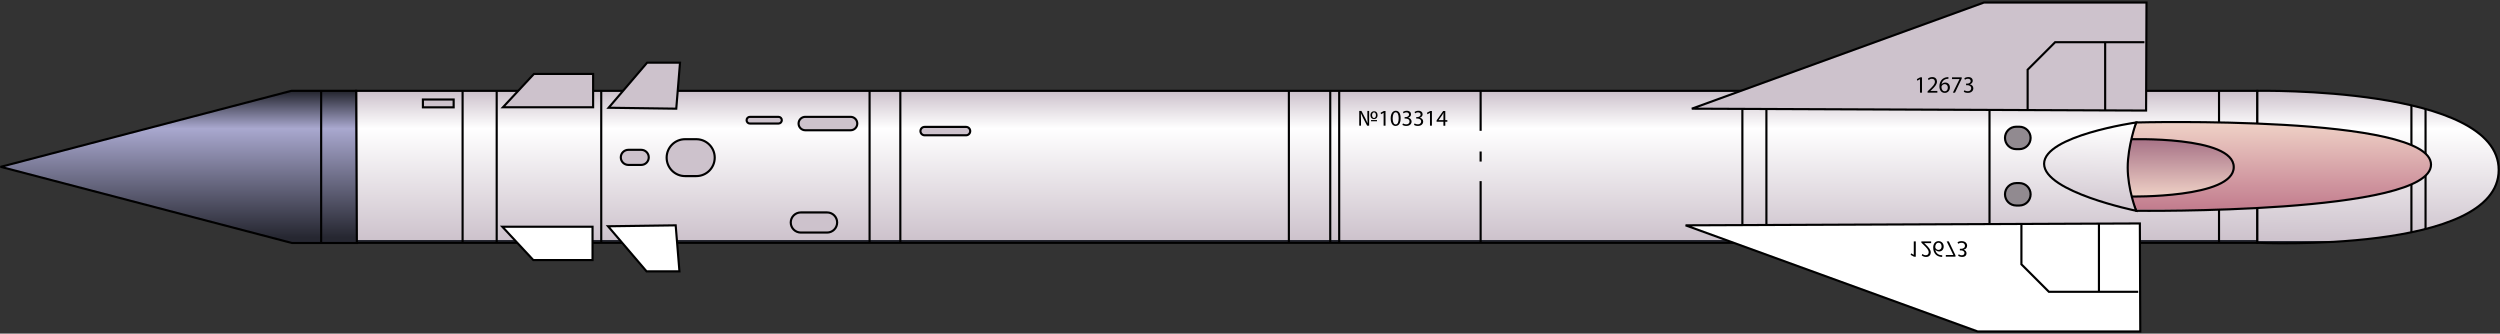 <?xml version="1.0" encoding="utf-8"?>
<!-- Generator: Adobe Illustrator 11.0, SVG Export Plug-In  -->
<!DOCTYPE svg PUBLIC "-//W3C//DTD SVG 1.0//EN"    "http://www.w3.org/TR/2001/REC-SVG-20010904/DTD/svg10.dtd">
<svg  xmlns="http://www.w3.org/2000/svg" xmlns:xlink="http://www.w3.org/1999/xlink" xmlns:a="http://ns.adobe.com/AdobeSVGViewerExtensions/3.0/"
	 width="1169" height="156" viewBox="-0.03 -0.681 1169 156" xml:space="preserve">
	<rect x="-0.03" y="-0.681" width="1169" height="156" fill="#333333" stroke="none"/>
	<defs>
	</defs>
	<g>
		<g>
			<linearGradient id="XMLID_1_" gradientUnits="userSpaceOnUse" x1="611.005" y1="42.231" x2="611.005" y2="111.758">
				<stop  offset="0" style="stop-color:#CDC2CC"/>
				<stop  offset="0.247" style="stop-color:#FFFFFF"/>
				<stop  offset="1" style="stop-color:#CDC2CC"/>
				<stop  offset="1" style="stop-color:#262731"/>
				<a:midPointStop  offset="0" style="stop-color:#CDC2CC"/>
				<a:midPointStop  offset="0.5" style="stop-color:#CDC2CC"/>
				<a:midPointStop  offset="0.247" style="stop-color:#FFFFFF"/>
				<a:midPointStop  offset="0.5" style="stop-color:#FFFFFF"/>
				<a:midPointStop  offset="1" style="stop-color:#CDC2CC"/>
				<a:midPointStop  offset="0.5" style="stop-color:#CDC2CC"/>
				<a:midPointStop  offset="1" style="stop-color:#262731"/>
			</linearGradient>
			<rect x="166.505" y="41.794" fill="url(#XMLID_1_)" width="889" height="71.062"/> 
			<rect x="166.505" y="41.794" fill="none" stroke="#000000" width="889" height="71.062"/> 
		</g>
		<g>
			<polygon fill="#CDC2CC" points="235.143,49.474 249.639,33.885 277.314,33.885 277.314,49.474 "/>
			<polygon fill="none" stroke="#000000" points="235.143,49.474 249.639,33.885 277.314,33.885 277.314,49.474 "/>
		</g>
		<g>
			<polygon fill="#CDC2CC" points="284.562,49.699 302.573,28.614 317.949,28.614 316.19,50.14 "/>
			<polygon fill="none" stroke="#000000" points="284.562,49.699 302.573,28.614 317.949,28.614 316.19,50.14 "/>
		</g>
		<g>
			<polygon fill="#CDC2CC" points="791.057,50.14 927.674,0.5 1003.671,0.5 1003.479,51.017 "/>
			<polygon fill="none" stroke="#000000" points="791.057,50.14 927.674,0.5 1003.671,0.5 1003.479,51.017 "/>
		</g>
		<g>
			<polyline fill="none" stroke="#000000" points="948.093,50.796 948.093,31.908 960.944,19.057 1002.703,19.057 "/>
		</g>
		<g>
			<line fill="none" stroke="#000000" x1="984.341" y1="19.057" x2="984.341" y2="50.948"/>
		</g>
		<path d="M897.757,36.377h-0.022l-1.245,0.672l-0.186-0.738l1.565-0.837h0.826v7.163h-0.936V36.377z"/>
		<path d="M901.305,42.636V42.041l0.76-0.738c1.83-1.741,2.656-2.667,2.667-3.747c0-0.727-0.352-1.399-1.422-1.399
			c-0.649,0-1.19,0.331-1.52,0.606l-0.309-0.683c0.496-0.418,1.201-0.727,2.028-0.727
			c1.542,0,2.192,1.058,2.192,2.083c0,1.322-0.959,2.391-2.469,3.846l-0.572,0.529v0.022h3.218v0.804H901.305z"/>
		<path d="M911.046,36.157c-0.198-0.011-0.452,0-0.728,0.044c-1.52,0.253-2.325,1.367-2.49,2.546h0.033
			c0.342-0.452,0.936-0.827,1.73-0.827c1.267,0,2.159,0.915,2.159,2.314c0,1.312-0.893,2.523-2.38,2.523
			c-1.532,0-2.534-1.19-2.534-3.052c0-1.411,0.507-2.523,1.212-3.228c0.595-0.585,1.389-0.948,2.292-1.058
			c0.286-0.044,0.529-0.055,0.705-0.055V36.157z M909.382,42.008c0.827,0,1.389-0.694,1.389-1.719
			s-0.584-1.642-1.477-1.642c-0.584,0-1.124,0.364-1.389,0.882c-0.066,0.11-0.11,0.253-0.11,0.43
			c0.022,1.179,0.562,2.05,1.576,2.05H909.382z"/>
		<path d="M917.261,35.474v0.639l-3.119,6.523h-1.003l3.107-6.336v-0.022h-3.504v-0.804H917.261z"/>
		<path d="M918.495,41.523c0.275,0.176,0.914,0.452,1.587,0.452c1.245,0,1.631-0.793,1.619-1.389
			c-0.011-1.002-0.914-1.432-1.851-1.432h-0.54v-0.728h0.54c0.705,0,1.598-0.364,1.598-1.212
			c0-0.573-0.364-1.08-1.257-1.08c-0.572,0-1.123,0.253-1.432,0.474l-0.254-0.705
			c0.375-0.275,1.102-0.551,1.873-0.551c1.411,0,2.05,0.837,2.05,1.708c0,0.738-0.44,1.366-1.322,1.686v0.022
			c0.882,0.176,1.598,0.837,1.598,1.84c0,1.146-0.893,2.148-2.611,2.148c-0.805,0-1.51-0.253-1.862-0.485
			L918.495,41.523z"/>
		<g>
			<polygon fill="#FFFFFF" points="234.87,105.35 249.366,120.939 277.041,120.939 277.041,105.35 "/>
			<polygon fill="none" stroke="#000000" points="234.87,105.35 249.366,120.939 277.041,120.939 277.041,105.35 "/>
		</g>
		<g>
			<polygon fill="#FFFFFF" points="284.29,105.125 302.3,126.21 317.676,126.21 315.918,104.685 "/>
			<polygon fill="none" stroke="#000000" points="284.29,105.125 302.3,126.21 317.676,126.21 315.918,104.685 "/>
		</g>
		<g>
			<polygon fill="#FFFFFF" points="788.148,104.685 924.765,154.324 1000.763,154.324 1000.569,103.807 "/>
			<polygon fill="none" stroke="#000000" points="788.148,104.685 924.765,154.324 1000.763,154.324 1000.569,103.807 "/>
		</g>
		<g>
			<polyline fill="none" stroke="#000000" points="945.184,104.028 945.184,122.916 958.035,135.768 999.795,135.768 "/>
		</g>
		<g>
			<line fill="none" stroke="#000000" x1="981.433" y1="135.768" x2="981.433" y2="103.876"/>
		</g>
		<path d="M894.85,112.189h0.936v7.163H894.96l-1.565-0.837l0.186-0.738l1.245,0.672h0.022V112.189z"/>
		<path d="M902.971,112.189v0.804h-3.218v0.022l0.572,0.529c1.51,1.455,2.469,2.523,2.469,3.846
			c0,1.025-0.65,2.083-2.192,2.083c-0.827,0-1.532-0.309-2.028-0.727l0.309-0.683
			c0.331,0.275,0.871,0.606,1.52,0.606c1.069,0,1.422-0.672,1.422-1.399c-0.011-1.08-0.838-2.006-2.667-3.747
			l-0.76-0.738v-0.595H902.971z"/>
		<path d="M908.139,119.462c-0.176,0-0.419-0.011-0.705-0.055c-0.903-0.11-1.697-0.474-2.292-1.058
			c-0.705-0.705-1.212-1.818-1.212-3.228c0-1.862,1.002-3.052,2.534-3.052c1.487,0,2.38,1.212,2.38,2.523
			c0,1.399-0.893,2.314-2.159,2.314c-0.794,0-1.389-0.374-1.73-0.827h-0.033c0.165,1.179,0.97,2.292,2.49,2.546
			c0.275,0.044,0.529,0.055,0.728,0.044V119.462z M906.464,112.817c-1.014,0-1.554,0.871-1.576,2.05
			c0,0.176,0.044,0.319,0.11,0.43c0.265,0.518,0.805,0.882,1.389,0.882c0.893,0,1.477-0.617,1.477-1.642
			s-0.561-1.719-1.389-1.719H906.464z"/>
		<path d="M909.835,119.352v-0.804h3.504v-0.022l-3.107-6.336h1.003l3.119,6.523v0.639H909.835z"/>
		<path d="M915.323,112.553c0.352-0.231,1.058-0.485,1.862-0.485c1.719,0,2.611,1.002,2.611,2.148
			c0,1.003-0.716,1.664-1.598,1.84v0.022c0.882,0.32,1.322,0.948,1.322,1.686c0,0.871-0.639,1.708-2.05,1.708
			c-0.771,0-1.498-0.275-1.873-0.551l0.254-0.705c0.308,0.22,0.859,0.474,1.432,0.474
			c0.893,0,1.257-0.507,1.257-1.08c0-0.848-0.893-1.212-1.598-1.212h-0.54v-0.728h0.54
			c0.936,0,1.84-0.43,1.851-1.432c0.012-0.595-0.374-1.389-1.619-1.389c-0.673,0-1.312,0.275-1.587,0.452
			L915.323,112.553z"/>
		<linearGradient id="XMLID_2_" gradientUnits="userSpaceOnUse" x1="83.481" y1="42.232" x2="83.481" y2="111.859">
			<stop  offset="0" style="stop-color:#262731"/>
			<stop  offset="0.247" style="stop-color:#A9A8CF"/>
			<stop  offset="0.978" style="stop-color:#262731"/>
			<stop  offset="1" style="stop-color:#262731"/>
			<a:midPointStop  offset="0" style="stop-color:#262731"/>
			<a:midPointStop  offset="0.5" style="stop-color:#262731"/>
			<a:midPointStop  offset="0.247" style="stop-color:#A9A8CF"/>
			<a:midPointStop  offset="0.5" style="stop-color:#A9A8CF"/>
			<a:midPointStop  offset="0.978" style="stop-color:#262731"/>
			<a:midPointStop  offset="0.5" style="stop-color:#262731"/>
			<a:midPointStop  offset="1" style="stop-color:#262731"/>
		</linearGradient>
		<polygon fill="url(#XMLID_2_)" stroke="#000000" points="166.834,112.957 136.524,112.957 0.456,77.376 0.127,77.376 
			136.194,41.794 148.386,41.794 166.505,41.794 "/>
		<line fill="#CDC2CC" stroke="#000000" x1="150.143" y1="112.956" x2="150.143" y2="41.792"/>
		<linearGradient id="XMLID_3_" gradientUnits="userSpaceOnUse" x1="217.6" y1="20.765" x2="215.35" y2="117.036">
			<stop  offset="0" style="stop-color:#CDC2CC"/>
			<stop  offset="0.247" style="stop-color:#FFFFFF"/>
			<stop  offset="1" style="stop-color:#CDC2CC"/>
			<stop  offset="1" style="stop-color:#262731"/>
			<a:midPointStop  offset="0" style="stop-color:#CDC2CC"/>
			<a:midPointStop  offset="0.5" style="stop-color:#CDC2CC"/>
			<a:midPointStop  offset="0.247" style="stop-color:#FFFFFF"/>
			<a:midPointStop  offset="0.5" style="stop-color:#FFFFFF"/>
			<a:midPointStop  offset="1" style="stop-color:#CDC2CC"/>
			<a:midPointStop  offset="0.5" style="stop-color:#CDC2CC"/>
			<a:midPointStop  offset="1" style="stop-color:#262731"/>
		</linearGradient>
		<line fill="url(#XMLID_3_)" stroke="#000000" x1="216.278" y1="41.794" x2="216.278" y2="112.856"/>
		<linearGradient id="XMLID_4_" gradientUnits="userSpaceOnUse" x1="233.547" y1="20.765" x2="231.297" y2="117.037">
			<stop  offset="0" style="stop-color:#CDC2CC"/>
			<stop  offset="0.247" style="stop-color:#FFFFFF"/>
			<stop  offset="1" style="stop-color:#CDC2CC"/>
			<stop  offset="1" style="stop-color:#262731"/>
			<a:midPointStop  offset="0" style="stop-color:#CDC2CC"/>
			<a:midPointStop  offset="0.5" style="stop-color:#CDC2CC"/>
			<a:midPointStop  offset="0.247" style="stop-color:#FFFFFF"/>
			<a:midPointStop  offset="0.5" style="stop-color:#FFFFFF"/>
			<a:midPointStop  offset="1" style="stop-color:#CDC2CC"/>
			<a:midPointStop  offset="0.5" style="stop-color:#CDC2CC"/>
			<a:midPointStop  offset="1" style="stop-color:#262731"/>
		</linearGradient>
		<line fill="url(#XMLID_4_)" stroke="#000000" x1="232.225" y1="41.794" x2="232.225" y2="112.856"/>
		<g>
			<rect x="197.719" y="45.849" fill="#CDC2CC" width="14.378" height="3.66"/> 
			<rect x="197.719" y="45.849" fill="none" stroke="#000000" width="14.378" height="3.66"/> 
		</g>
		<g>
			<path fill="#CDC2CC" d="M334.175,73.036c0,4.765-3.862,8.627-8.627,8.627h-5.229c-4.765,0-8.627-3.862-8.627-8.627l0,0
				c0-4.764,3.862-8.627,8.627-8.627h5.229C330.312,64.409,334.175,68.272,334.175,73.036L334.175,73.036z"/>
			<path fill="none" stroke="#000000" d="M334.175,73.036c0,4.765-3.862,8.627-8.627,8.627h-5.229
				c-4.765,0-8.627-3.862-8.627-8.627l0,0c0-4.764,3.862-8.627,8.627-8.627h5.229
				C330.312,64.409,334.175,68.272,334.175,73.036L334.175,73.036z"/>
		</g>
		<g>
			<path fill="#CDC2CC" d="M303.327,72.905c0,1.948-1.58,3.529-3.529,3.529h-6.013c-1.948,0-3.529-1.581-3.529-3.529
				l0,0c0-1.949,1.581-3.529,3.529-3.529h6.013C301.747,69.376,303.327,70.956,303.327,72.905L303.327,72.905z"/>
			<path fill="none" stroke="#000000" d="M303.327,72.905c0,1.948-1.58,3.529-3.529,3.529h-6.013
				c-1.948,0-3.529-1.581-3.529-3.529l0,0c0-1.949,1.581-3.529,3.529-3.529h6.013
				C301.747,69.376,303.327,70.956,303.327,72.905L303.327,72.905z"/>
		</g>
		<g>
			<path fill="#CDC2CC" d="M391.423,103.358c0,2.6-2.107,4.707-4.707,4.707h-12.286
				c-2.598,0-4.705-2.107-4.705-4.707l0,0c0-2.598,2.107-4.705,4.705-4.705h12.286
				C389.316,98.653,391.423,100.76,391.423,103.358L391.423,103.358z"/>
			<path fill="none" stroke="#000000" d="M391.423,103.358c0,2.6-2.107,4.707-4.707,4.707h-12.286
				c-2.598,0-4.705-2.107-4.705-4.707l0,0c0-2.598,2.107-4.705,4.705-4.705h12.286
				C389.316,98.653,391.423,100.76,391.423,103.358L391.423,103.358z"/>
		</g>
		<g>
			<path fill="#CDC2CC" d="M400.833,57.089c0,1.733-1.404,3.137-3.136,3.137h-21.173c-1.733,0-3.138-1.404-3.138-3.137
				l0,0c0-1.732,1.404-3.137,3.138-3.137h21.173C399.429,53.953,400.833,55.357,400.833,57.089L400.833,57.089z"/>
			<path fill="none" stroke="#000000" d="M400.833,57.089c0,1.733-1.404,3.137-3.136,3.137h-21.173
				c-1.733,0-3.138-1.404-3.138-3.137l0,0c0-1.732,1.404-3.137,3.138-3.137h21.173
				C399.429,53.953,400.833,55.357,400.833,57.089L400.833,57.089z"/>
		</g>
		<g>
			<path fill="#CDC2CC" d="M365.543,55.522c0,0.866-0.703,1.568-1.569,1.568H350.644c-0.866,0-1.569-0.702-1.569-1.568
				l0,0c0-0.866,0.703-1.569,1.569-1.569h13.33C364.84,53.953,365.543,54.655,365.543,55.522L365.543,55.522z"/>
			<path fill="none" stroke="#000000" d="M365.543,55.522c0,0.866-0.703,1.568-1.569,1.568H350.644
				c-0.866,0-1.569-0.702-1.569-1.568l0,0c0-0.866,0.703-1.569,1.569-1.569h13.33
				C364.84,53.953,365.543,54.655,365.543,55.522L365.543,55.522z"/>
		</g>
		<g>
			<line fill="#CDC2CC" x1="281.108" y1="41.794" x2="281.108" y2="112.856"/>
			<line fill="none" stroke="#000000" x1="281.108" y1="41.794" x2="281.108" y2="112.856"/>
		</g>
		<g>
			<line fill="#CDC2CC" x1="406.585" y1="41.794" x2="406.585" y2="112.856"/>
			<line fill="none" stroke="#000000" x1="406.585" y1="41.794" x2="406.585" y2="112.856"/>
		</g>
		<g>
			<line fill="#CDC2CC" x1="420.963" y1="41.794" x2="420.963" y2="112.856"/>
			<line fill="none" stroke="#000000" x1="420.963" y1="41.794" x2="420.963" y2="112.856"/>
		</g>
		<g>
			<path fill="#CDC2CC" d="M453.64,60.618c0,1.084-0.878,1.961-1.96,1.961H432.334c-1.083,0-1.96-0.877-1.96-1.961l0,0
				c0-1.082,0.877-1.96,1.96-1.96h19.346C452.762,58.658,453.64,59.536,453.64,60.618L453.64,60.618z"/>
			<path fill="none" stroke="#000000" d="M453.64,60.618c0,1.084-0.878,1.961-1.96,1.961H432.334
				c-1.083,0-1.96-0.877-1.96-1.961l0,0c0-1.082,0.877-1.96,1.96-1.96h19.346
				C452.762,58.658,453.64,59.536,453.64,60.618L453.64,60.618z"/>
		</g>
		<g>
			<line fill="#CDC2CC" x1="602.648" y1="41.794" x2="602.648" y2="112.856"/>
			<line fill="none" stroke="#000000" x1="602.648" y1="41.794" x2="602.648" y2="112.856"/>
		</g>
		<g>
			<line fill="#CDC2CC" x1="626.175" y1="41.794" x2="626.175" y2="112.856"/>
			<line fill="none" stroke="#000000" x1="626.175" y1="41.794" x2="626.175" y2="112.856"/>
		</g>
		<g>
			<line fill="#CDC2CC" x1="621.992" y1="41.794" x2="621.992" y2="112.856"/>
			<line fill="none" stroke="#000000" x1="621.992" y1="41.794" x2="621.992" y2="112.856"/>
		</g>
		<g>
			<line fill="#CDC2CC" x1="692.311" y1="41.794" x2="692.311" y2="60.488"/>
			<line fill="none" stroke="#000000" x1="692.311" y1="41.794" x2="692.311" y2="60.488"/>
		</g>
		<g>
			<line fill="#CDC2CC" x1="692.311" y1="70.16" x2="692.311" y2="74.865"/>
			<line fill="none" stroke="#000000" x1="692.311" y1="70.16" x2="692.311" y2="74.865"/>
		</g>
		<g>
			<line fill="#CDC2CC" x1="692.311" y1="84.015" x2="692.311" y2="112.856"/>
			<line fill="none" stroke="#000000" x1="692.311" y1="84.015" x2="692.311" y2="112.856"/>
		</g>
		<g>
			<path fill="#918A90" d="M949.482,63.815c0,2.896-2.348,5.242-5.24,5.242h-1.498c-2.894,0-5.241-2.346-5.241-5.242
				l0,0c0-2.894,2.348-5.241,5.241-5.241h1.498C947.135,58.574,949.482,60.92,949.482,63.815L949.482,63.815z"/>
			<path fill="none" stroke="#000000" d="M949.482,63.815c0,2.896-2.348,5.242-5.24,5.242h-1.498
				c-2.894,0-5.241-2.346-5.241-5.242l0,0c0-2.894,2.348-5.241,5.241-5.241h1.498
				C947.135,58.574,949.482,60.92,949.482,63.815L949.482,63.815z"/>
		</g>
		<g>
			<path fill="#918A90" d="M949.482,90.172c0,2.896-2.348,5.242-5.24,5.242h-1.498c-2.894,0-5.241-2.346-5.241-5.242
				l0,0c0-2.894,2.348-5.241,5.241-5.241h1.498C947.135,84.931,949.482,87.277,949.482,90.172L949.482,90.172z"/>
			<path fill="none" stroke="#000000" d="M949.482,90.172c0,2.896-2.348,5.242-5.24,5.242h-1.498
				c-2.894,0-5.241-2.346-5.241-5.242l0,0c0-2.894,2.348-5.241,5.241-5.241h1.498
				C947.135,84.931,949.482,87.277,949.482,90.172L949.482,90.172z"/>
		</g>
		<g>
			<line fill="#918A90" x1="930.263" y1="50.715" x2="930.263" y2="104.098"/>
			<line fill="none" stroke="#000000" x1="930.263" y1="50.715" x2="930.263" y2="104.098"/>
		</g>
		<g>
			<line fill="#918A90" x1="814.706" y1="50.237" x2="814.706" y2="104.576"/>
			<line fill="none" stroke="#000000" x1="814.706" y1="50.237" x2="814.706" y2="104.576"/>
		</g>
		<g>
			<line fill="#918A90" x1="825.941" y1="50.284" x2="825.941" y2="104.529"/>
			<line fill="none" stroke="#000000" x1="825.941" y1="50.284" x2="825.941" y2="104.529"/>
		</g>
		<g>
			<linearGradient id="XMLID_5_" gradientUnits="userSpaceOnUse" x1="1111.934" y1="42.211" x2="1111.934" y2="111.974">
				<stop  offset="0" style="stop-color:#CDC2CC"/>
				<stop  offset="0.247" style="stop-color:#FFFFFF"/>
				<stop  offset="1" style="stop-color:#CDC2CC"/>
				<stop  offset="1" style="stop-color:#262731"/>
				<a:midPointStop  offset="0" style="stop-color:#CDC2CC"/>
				<a:midPointStop  offset="0.5" style="stop-color:#CDC2CC"/>
				<a:midPointStop  offset="0.247" style="stop-color:#FFFFFF"/>
				<a:midPointStop  offset="0.5" style="stop-color:#FFFFFF"/>
				<a:midPointStop  offset="1" style="stop-color:#CDC2CC"/>
				<a:midPointStop  offset="0.5" style="stop-color:#CDC2CC"/>
				<a:midPointStop  offset="1" style="stop-color:#262731"/>
			</linearGradient>
			<path fill="url(#XMLID_5_)" d="M1055.505,41.794c0,0,112.856-2.187,112.856,36.997
				c0,39.183-112.856,34.066-112.856,34.066V41.794z"/>
			<path fill="none" stroke="#000000" d="M1055.505,41.794c0,0,112.856-2.187,112.856,36.997
				c0,39.183-112.856,34.066-112.856,34.066V41.794z"/>
		</g>
		<g>
			<linearGradient id="XMLID_6_" gradientUnits="userSpaceOnUse" x1="1134.156" y1="50.627" x2="1134.156" y2="105.541">
				<stop  offset="0" style="stop-color:#CDC2CC"/>
				<stop  offset="0.247" style="stop-color:#FFFFFF"/>
				<stop  offset="1" style="stop-color:#CDC2CC"/>
				<stop  offset="1" style="stop-color:#262731"/>
				<a:midPointStop  offset="0" style="stop-color:#CDC2CC"/>
				<a:midPointStop  offset="0.5" style="stop-color:#CDC2CC"/>
				<a:midPointStop  offset="0.247" style="stop-color:#FFFFFF"/>
				<a:midPointStop  offset="0.5" style="stop-color:#FFFFFF"/>
				<a:midPointStop  offset="1" style="stop-color:#CDC2CC"/>
				<a:midPointStop  offset="0.5" style="stop-color:#CDC2CC"/>
				<a:midPointStop  offset="1" style="stop-color:#262731"/>
			</linearGradient>
			<line fill="url(#XMLID_6_)" x1="1134.156" y1="50.281" x2="1134.156" y2="106.408"/>
			<line fill="none" stroke="#000000" x1="1134.156" y1="50.281" x2="1134.156" y2="106.408"/>
		</g>
		<g>
			<linearGradient id="XMLID_7_" gradientUnits="userSpaceOnUse" x1="1037.583" y1="42.231" x2="1037.583" y2="111.758">
				<stop  offset="0" style="stop-color:#CDC2CC"/>
				<stop  offset="0.247" style="stop-color:#FFFFFF"/>
				<stop  offset="1" style="stop-color:#CDC2CC"/>
				<stop  offset="1" style="stop-color:#262731"/>
				<a:midPointStop  offset="0" style="stop-color:#CDC2CC"/>
				<a:midPointStop  offset="0.5" style="stop-color:#CDC2CC"/>
				<a:midPointStop  offset="0.247" style="stop-color:#FFFFFF"/>
				<a:midPointStop  offset="0.5" style="stop-color:#FFFFFF"/>
				<a:midPointStop  offset="1" style="stop-color:#CDC2CC"/>
				<a:midPointStop  offset="0.5" style="stop-color:#CDC2CC"/>
				<a:midPointStop  offset="1" style="stop-color:#262731"/>
			</linearGradient>
			<line fill="url(#XMLID_7_)" x1="1037.583" y1="41.794" x2="1037.583" y2="112.856"/>
			<line fill="none" stroke="#000000" x1="1037.583" y1="41.794" x2="1037.583" y2="112.856"/>
		</g>
		<g>
			<linearGradient id="XMLID_8_" gradientUnits="userSpaceOnUse" x1="1127.549" y1="48.951" x2="1127.549" y2="107.019">
				<stop  offset="0" style="stop-color:#CDC2CC"/>
				<stop  offset="0.247" style="stop-color:#FFFFFF"/>
				<stop  offset="1" style="stop-color:#CDC2CC"/>
				<stop  offset="1" style="stop-color:#262731"/>
				<a:midPointStop  offset="0" style="stop-color:#CDC2CC"/>
				<a:midPointStop  offset="0.5" style="stop-color:#CDC2CC"/>
				<a:midPointStop  offset="0.247" style="stop-color:#FFFFFF"/>
				<a:midPointStop  offset="0.5" style="stop-color:#FFFFFF"/>
				<a:midPointStop  offset="1" style="stop-color:#CDC2CC"/>
				<a:midPointStop  offset="0.5" style="stop-color:#CDC2CC"/>
				<a:midPointStop  offset="1" style="stop-color:#262731"/>
			</linearGradient>
			<line fill="url(#XMLID_8_)" x1="1127.549" y1="48.585" x2="1127.549" y2="107.936"/>
			<line fill="none" stroke="#000000" x1="1127.549" y1="48.585" x2="1127.549" y2="107.936"/>
		</g>
		<path d="M635.55,58.098v-6.913h1.015l1.797,3.435c0.423,0.814,0.782,1.575,1.078,2.294l0.011-0.011
			c-0.074-0.962-0.096-1.808-0.096-2.907v-2.812h0.824v6.913h-0.94l-1.817-3.467
			c-0.392-0.761-0.762-1.543-1.078-2.325l-0.032,0.01c0.042,0.888,0.064,1.723,0.064,2.938v2.843H635.55z
			 M642.473,51.333c1.015,0,1.649,0.719,1.649,1.818c0,1.321-0.825,1.86-1.671,1.86
			c-0.94,0-1.67-0.655-1.67-1.807c0-1.194,0.772-1.871,1.681-1.871H642.473z M641.067,56.016v-0.55h2.779v0.55
			H641.067z M642.441,51.862c-0.613,0-0.898,0.697-0.898,1.331c0,0.75,0.412,1.3,0.908,1.3
			c0.56,0,0.909-0.55,0.909-1.321c0-0.613-0.253-1.31-0.909-1.31H642.441z"/>
		<path d="M646.943,52.094h-0.021l-1.194,0.644l-0.18-0.708l1.501-0.803h0.792v6.87h-0.898V52.094z"/>
		<path d="M654.913,54.588c0,2.336-0.867,3.626-2.389,3.626c-1.343,0-2.252-1.258-2.272-3.53
			c0-2.304,0.993-3.572,2.389-3.572C654.088,51.111,654.913,52.401,654.913,54.588z M651.182,54.694
			c0,1.786,0.55,2.801,1.395,2.801c0.951,0,1.405-1.11,1.405-2.864c0-1.691-0.434-2.801-1.395-2.801
			C651.773,51.83,651.182,52.823,651.182,54.694z"/>
		<path d="M655.99,57.03c0.265,0.169,0.878,0.433,1.522,0.433c1.194,0,1.565-0.761,1.554-1.331
			c-0.011-0.962-0.877-1.374-1.775-1.374h-0.519v-0.698h0.519c0.676,0,1.532-0.349,1.532-1.163
			c0-0.55-0.349-1.036-1.205-1.036c-0.55,0-1.078,0.243-1.374,0.454l-0.243-0.676
			c0.359-0.264,1.057-0.528,1.797-0.528c1.353,0,1.966,0.803,1.966,1.638c0,0.708-0.423,1.31-1.269,1.617v0.021
			c0.846,0.169,1.533,0.803,1.533,1.765c0,1.099-0.856,2.061-2.505,2.061c-0.771,0-1.448-0.243-1.786-0.465
			L655.99,57.03z"/>
		<path d="M661.412,57.03c0.265,0.169,0.878,0.433,1.522,0.433c1.194,0,1.565-0.761,1.554-1.331
			c-0.011-0.962-0.877-1.374-1.775-1.374h-0.519v-0.698h0.519c0.676,0,1.532-0.349,1.532-1.163
			c0-0.55-0.349-1.036-1.205-1.036c-0.55,0-1.078,0.243-1.374,0.454l-0.243-0.676
			c0.359-0.264,1.057-0.528,1.797-0.528c1.353,0,1.966,0.803,1.966,1.638c0,0.708-0.423,1.31-1.269,1.617v0.021
			c0.846,0.169,1.533,0.803,1.533,1.765c0,1.099-0.856,2.061-2.505,2.061c-0.771,0-1.448-0.243-1.786-0.465
			L661.412,57.03z"/>
		<path d="M668.631,52.094h-0.021l-1.194,0.644l-0.18-0.708l1.501-0.803h0.792v6.87h-0.898V52.094z"/>
		<path d="M674.91,58.098v-1.871h-3.192v-0.613l3.065-4.386h1.004v4.27h0.962v0.73h-0.962v1.871H674.91z
			 M674.91,55.498v-2.293c0-0.359,0.011-0.719,0.031-1.078h-0.031c-0.212,0.401-0.381,0.697-0.571,1.015
			l-1.68,2.336v0.021H674.91z"/>
		<g>
			<linearGradient id="XMLID_9_" gradientUnits="userSpaceOnUse" x1="1063.34" y1="56.974" x2="1063.34" y2="97.595">
				<stop  offset="0" style="stop-color:#EFD1C6"/>
				<stop  offset="0.989" style="stop-color:#C27C8E"/>
				<stop  offset="1" style="stop-color:#CDC2CC"/>
				<stop  offset="1" style="stop-color:#262731"/>
				<a:midPointStop  offset="0" style="stop-color:#EFD1C6"/>
				<a:midPointStop  offset="0.5" style="stop-color:#EFD1C6"/>
				<a:midPointStop  offset="0.989" style="stop-color:#C27C8E"/>
				<a:midPointStop  offset="0.5" style="stop-color:#C27C8E"/>
				<a:midPointStop  offset="1" style="stop-color:#CDC2CC"/>
				<a:midPointStop  offset="0.5" style="stop-color:#CDC2CC"/>
				<a:midPointStop  offset="1" style="stop-color:#262731"/>
			</linearGradient>
			<path fill="url(#XMLID_9_)" d="M998.837,56.588c0,0,137.875-3.603,137.875,19.7s-137.875,21.593-137.875,21.593
				l-8.869-20.437L998.837,56.588z"/>
			<path fill="none" stroke="#000000" d="M998.837,56.588c0,0,137.875-3.603,137.875,19.7s-137.875,21.593-137.875,21.593
				l-8.869-20.437L998.837,56.588z"/>
		</g>
		<g>
			<linearGradient id="XMLID_10_" gradientUnits="userSpaceOnUse" x1="1017.218" y1="91.231" x2="1017.218" y2="62.357">
				<stop  offset="0" style="stop-color:#EFD1C6"/>
				<stop  offset="0.966" style="stop-color:#A46E84"/>
				<stop  offset="0.989" style="stop-color:#C27C8E"/>
				<stop  offset="1" style="stop-color:#262731"/>
				<stop  offset="1" style="stop-color:#CDC2CC"/>
				<a:midPointStop  offset="0" style="stop-color:#EFD1C6"/>
				<a:midPointStop  offset="0.5" style="stop-color:#EFD1C6"/>
				<a:midPointStop  offset="0.966" style="stop-color:#A46E84"/>
				<a:midPointStop  offset="0.5" style="stop-color:#A46E84"/>
				<a:midPointStop  offset="0.989" style="stop-color:#C27C8E"/>
				<a:midPointStop  offset="0.5" style="stop-color:#C27C8E"/>
				<a:midPointStop  offset="1" style="stop-color:#262731"/>
				<a:midPointStop  offset="0.5" style="stop-color:#262731"/>
				<a:midPointStop  offset="1" style="stop-color:#CDC2CC"/>
			</linearGradient>
			<path fill="url(#XMLID_10_)" d="M995.499,64.436c0,0,48.969-1.629,48.969,13.007s-48.52,13.778-48.52,13.778
				l-5.979-13.778L995.499,64.436z"/>
			<path fill="none" stroke="#000000" d="M995.499,64.436c0,0,48.969-1.629,48.969,13.007s-48.52,13.778-48.52,13.778
				l-5.979-13.778L995.499,64.436z"/>
		</g>
		<g>
			<linearGradient id="XMLID_11_" gradientUnits="userSpaceOnUse" x1="978.317" y1="43.872" x2="977.01" y2="99.812">
				<stop  offset="0" style="stop-color:#CDC2CC"/>
				<stop  offset="0.247" style="stop-color:#FFFFFF"/>
				<stop  offset="1" style="stop-color:#CDC2CC"/>
				<stop  offset="1" style="stop-color:#262731"/>
				<a:midPointStop  offset="0" style="stop-color:#CDC2CC"/>
				<a:midPointStop  offset="0.5" style="stop-color:#CDC2CC"/>
				<a:midPointStop  offset="0.247" style="stop-color:#FFFFFF"/>
				<a:midPointStop  offset="0.5" style="stop-color:#FFFFFF"/>
				<a:midPointStop  offset="1" style="stop-color:#CDC2CC"/>
				<a:midPointStop  offset="0.5" style="stop-color:#CDC2CC"/>
				<a:midPointStop  offset="1" style="stop-color:#262731"/>
			</linearGradient>
			<path fill="url(#XMLID_11_)" d="M998.837,56.588c0,0-43.049,6.15-43.049,19.329
				c0,13.178,43.049,21.963,43.049,21.963s-3.953-10.104-3.953-20.206C994.884,67.571,998.837,56.588,998.837,56.588z
				"/>
			<path fill="none" stroke="#000000" d="M998.837,56.588c0,0-43.049,6.15-43.049,19.329
				c0,13.178,43.049,21.963,43.049,21.963s-3.953-10.104-3.953-20.206C994.884,67.571,998.837,56.588,998.837,56.588z
				"/>
		</g>
	</g>
</svg>
